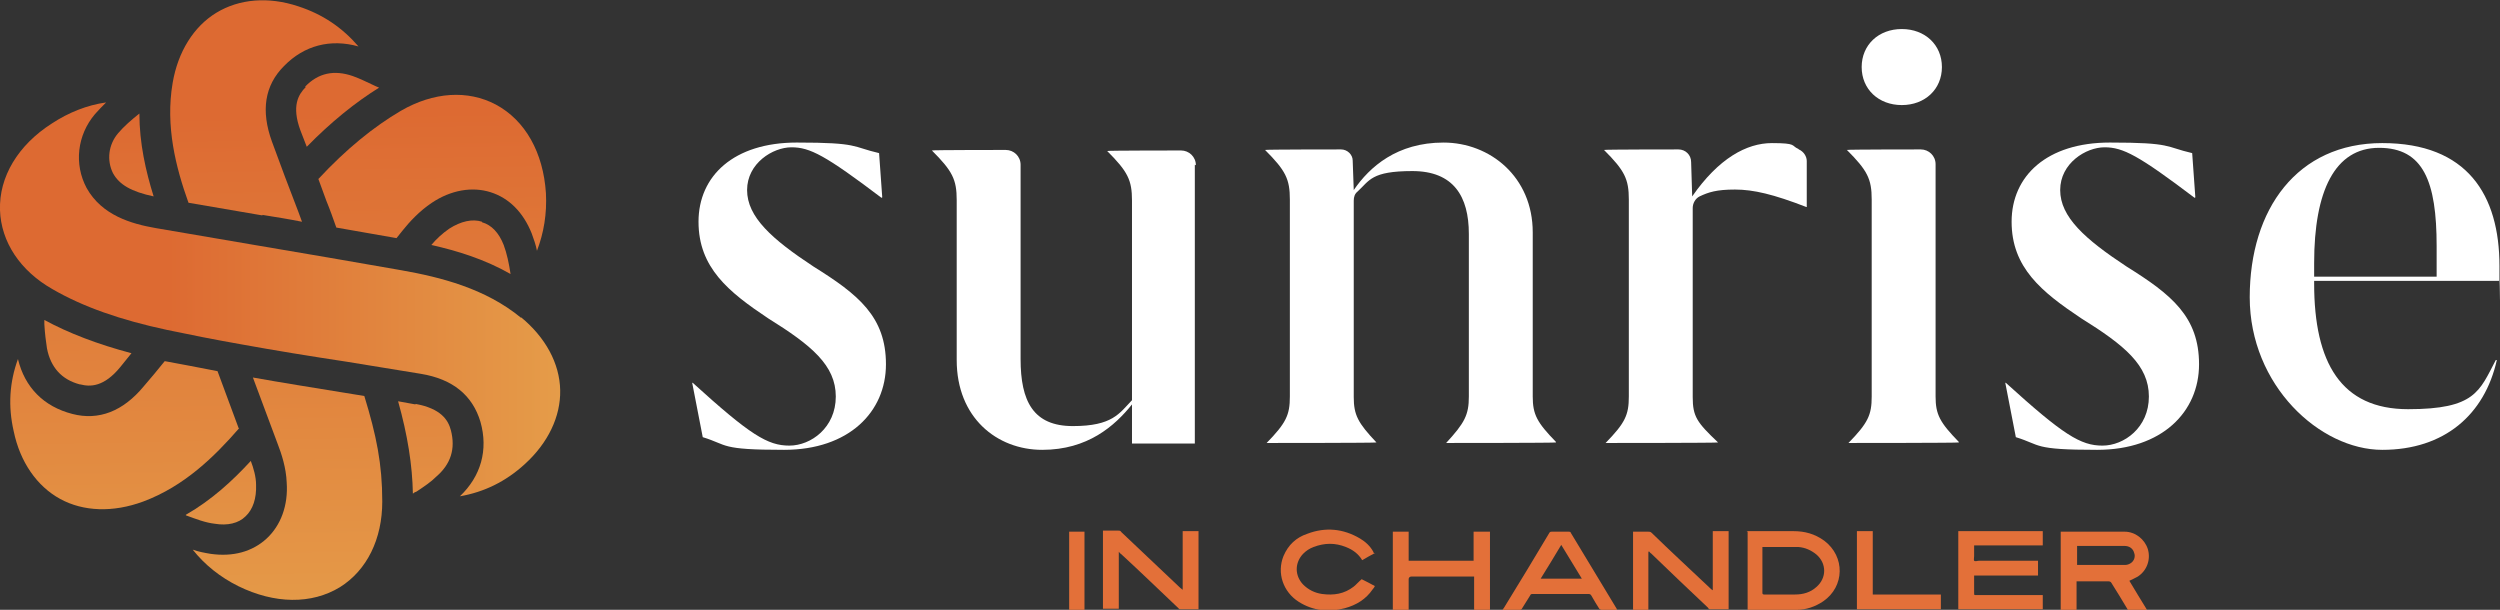 <?xml version="1.0" encoding="UTF-8"?>
<svg id="Layer_1" xmlns="http://www.w3.org/2000/svg" xmlns:xlink="http://www.w3.org/1999/xlink" version="1.1" viewBox="0 0 473.5 115.5">
  <rect x="0" y="0" width="473.5" height="115.5" fill="#333333" stroke="none"/>
  <!-- Generator: Adobe Illustrator 30.0.0, SVG Export Plug-In . SVG Version: 2.1.1 Build 123)  -->
  <defs>
    <style>
      .st0 {
        fill: url(#linear-gradient2);
      }

      .st1 {
        fill: url(#linear-gradient1);
      }

      .st2 {
        fill: url(#linear-gradient9);
      }

      .st3 {
        fill: url(#linear-gradient3);
      }

      .st4 {
        fill: url(#linear-gradient6);
      }

      .st5 {
        fill: url(#linear-gradient8);
      }

      .st6 {
        fill: url(#linear-gradient7);
      }

      .st7 {
        fill: url(#linear-gradient5);
      }

      .st8 {
        fill: url(#linear-gradient4);
      }

      .st9 {
        fill: url(#linear-gradient10);
      }

      .st10 {
        fill: url(#linear-gradient);
      }

      .st11 {
        fill: #fff;
      }

      .st12 {
        fill: #e37039;
      }
    </style>
    <linearGradient id="linear-gradient" x1="49.4" y1="-511.8" x2="52" y2="-651.5" gradientTransform="translate(0 -532) scale(1 -1)" gradientUnits="userSpaceOnUse">
      <stop offset=".3" stop-color="#dd6a32"/>
      <stop offset="1" stop-color="#e59c49"/>
    </linearGradient>
    <linearGradient id="linear-gradient1" x1="87.9" y1="-511.1" x2="90.6" y2="-650.7" gradientTransform="translate(0 -532) scale(1 -1)" gradientUnits="userSpaceOnUse">
      <stop offset=".3" stop-color="#dd6a32"/>
      <stop offset="1" stop-color="#e59c49"/>
    </linearGradient>
    <linearGradient id="linear-gradient2" x1="23.9" y1="-512.3" x2="26.6" y2="-651.9" gradientTransform="translate(0 -532) scale(1 -1)" gradientUnits="userSpaceOnUse">
      <stop offset=".3" stop-color="#dd6a32"/>
      <stop offset="1" stop-color="#e59c49"/>
    </linearGradient>
    <linearGradient id="linear-gradient3" x1="21.8" y1="-512.3" x2="24.4" y2="-652" gradientTransform="translate(0 -532) scale(1 -1)" gradientUnits="userSpaceOnUse">
      <stop offset=".3" stop-color="#dd6a32"/>
      <stop offset="1" stop-color="#e59c49"/>
    </linearGradient>
    <linearGradient id="linear-gradient4" x1="80.9" y1="-511.2" x2="83.5" y2="-650.9" gradientTransform="translate(0 -532) scale(1 -1)" gradientUnits="userSpaceOnUse">
      <stop offset=".3" stop-color="#dd6a32"/>
      <stop offset="1" stop-color="#e59c49"/>
    </linearGradient>
    <linearGradient id="linear-gradient5" x1="63.2" y1="-511.5" x2="65.9" y2="-651.2" gradientTransform="translate(0 -532) scale(1 -1)" gradientUnits="userSpaceOnUse">
      <stop offset=".3" stop-color="#dd6a32"/>
      <stop offset="1" stop-color="#e59c49"/>
    </linearGradient>
    <linearGradient id="linear-gradient6" x1="0" y1="61.4" x2="106" y2="61.4" gradientTransform="translate(0 118) scale(1 -1)" gradientUnits="userSpaceOnUse">
      <stop offset=".3" stop-color="#dd6a32"/>
      <stop offset="1" stop-color="#e59c49"/>
    </linearGradient>
    <linearGradient id="linear-gradient7" x1="15.1" y1="-512.5" x2="17.8" y2="-652.1" gradientTransform="translate(0 -532) scale(1 -1)" gradientUnits="userSpaceOnUse">
      <stop offset=".3" stop-color="#dd6a32"/>
      <stop offset="1" stop-color="#e59c49"/>
    </linearGradient>
    <linearGradient id="linear-gradient8" x1="78.6" y1="-511.2" x2="81.3" y2="-650.9" gradientTransform="translate(0 -532) scale(1 -1)" gradientUnits="userSpaceOnUse">
      <stop offset=".3" stop-color="#dd6a32"/>
      <stop offset="1" stop-color="#e59c49"/>
    </linearGradient>
    <linearGradient id="linear-gradient9" x1="39.7" y1="-512" x2="42.3" y2="-651.7" gradientTransform="translate(0 -532) scale(1 -1)" gradientUnits="userSpaceOnUse">
      <stop offset=".3" stop-color="#dd6a32"/>
      <stop offset="1" stop-color="#e59c49"/>
    </linearGradient>
    <linearGradient id="linear-gradient10" x1="52.2" y1="-511.7" x2="54.8" y2="-651.4" gradientTransform="translate(0 -532) scale(1 -1)" gradientUnits="userSpaceOnUse">
      <stop offset=".3" stop-color="#dd6a32"/>
      <stop offset="1" stop-color="#e59c49"/>
    </linearGradient>
  </defs>
  <g>
    <path class="st12" d="M386.9,100.7v2.6h-13v2c0,.3-.1.8,0,.9.2.2.6,0,1,0h11.1v2.8h-12.1c0,.2,0,.3,0,.4v2.8c0,.6,0,.5.5.5h12.5v2.7h-16v-14.8h16,0Z"/>
    <path class="st12" d="M393.3,109.9v5.6h-3v-14.8c.1,0,.2,0,.3,0h11.8c2,0,3.8,1.4,4.4,3.3.6,2-.2,4.1-1.9,5.2-.5.3-1,.5-1.6.8,1.1,1.8,2.2,3.7,3.4,5.6-.2,0-.3,0-.4,0h-2.8c-.3,0-.5,0-.6-.3-1-1.7-2-3.3-3-4.9-.1-.2-.3-.3-.6-.3-1.9,0-3.8,0-5.7,0h-.4ZM393.3,107c0,0,.1,0,.2,0,3,0,6,0,9,0,.3,0,.7-.1,1-.3.7-.4,1-1.3.7-2-.2-.8-.9-1.3-1.8-1.3h-8.6c-.1,0-.2,0-.4,0v3.6h0Z"/>
    <path class="st12" d="M312.2,104.6v10.9h-2.9v-14.8h2.9c.2,0,.4,0,.6.2,3.7,3.6,7.5,7.1,11.2,10.6,0,0,.2.2.4.3v-11.2h3v14.8h-3.3c-.3,0-.5,0-.6-.3-3.6-3.4-7.2-6.8-10.8-10.3-.1,0-.2-.2-.4-.4h0Z"/>
    <path class="st12" d="M224,111.8v-11.2h3v14.8h-3.3c-.2,0-.4,0-.5-.2-3.6-3.4-7.2-6.9-10.9-10.3-.1,0-.2-.2-.4-.4v10.8h-3v-14.8c.1,0,.2,0,.4,0h2.5c.3,0,.4,0,.6.3,3.7,3.5,7.5,7.1,11.2,10.6.1,0,.2.2.4.3h0,0Z"/>
    <path class="st12" d="M330.8,100.6c.1,0,.3,0,.4,0h8.5c2.1,0,4,.5,5.8,1.8,4,3,3.9,8.7-.2,11.5-1.5,1-3.2,1.6-5,1.6-3,0-6.1,0-9.1,0s-.1,0-.2,0v-14.8h0ZM333.8,103.5c0,.1,0,.2,0,.2v8.6c0,.2.1.3.3.3h5.9c1.5,0,2.9-.4,4-1.4,2-1.7,2-4.5,0-6.2-1-.8-2.1-1.3-3.4-1.4-2,0-3.9,0-5.9,0h-1Z"/>
    <path class="st12" d="M306.6,115.5h-3.3c-.1,0-.3-.1-.4-.2-.5-.8-1-1.6-1.5-2.5-.1-.2-.3-.3-.5-.3h-10.6c-.2,0-.4,0-.5.3-.5.8-1,1.6-1.5,2.4-.1.2-.2.3-.5.3-1,0-2.1,0-3.2,0,0-.1.1-.2.2-.3,2.9-4.7,5.8-9.5,8.6-14.2.1-.2.2-.3.5-.3,1.1,0,2.1,0,3.2,0,.1,0,.4,0,.4.2,2.9,4.8,5.8,9.6,8.7,14.4,0,0,0,.1.1.2h0ZM295.7,103.2c-1.3,2.2-2.6,4.3-3.9,6.4h7.8c-1.3-2.2-2.6-4.2-3.9-6.4Z"/>
    <path class="st12" d="M282.2,100.7v14.8h-3v-6.3h-11.9c-.3,0-.5.2-.5.5v5.8h-3v-14.8h3v5.5h12.3v-5.5h3,0Z"/>
    <path class="st12" d="M260.5,104.7c-.9.5-1.7.9-2.5,1.4-.7-1.2-1.8-2-3.1-2.5-2-.8-4-.8-6.1,0-.8.3-1.4.7-2,1.3-1.6,1.7-1.6,4.1,0,5.8,1,1,2.2,1.6,3.6,1.8,2.2.3,4.2,0,6-1.4.5-.4.9-.9,1.5-1.4.8.4,1.6.8,2.5,1.3-.1.2-.2.4-.4.6-1.3,1.9-3.1,3-5.3,3.6-3,.8-6,.5-8.7-1.2-3-1.9-4.2-5.5-2.9-8.7.9-2.1,2.4-3.5,4.5-4.2,3.4-1.3,6.8-1,10,.9,1,.6,1.9,1.4,2.5,2.5,0,.1.1.2.2.4h0Z"/>
    <path class="st12" d="M351.7,115.4v-14.8h3v12h12.9v2.8h-15.9Z"/>
    <path class="st12" d="M205.4,115.5h-2.9v-14.8h2.9v14.8Z"/>
  </g>
  <g>
    <g>
      <path class="st10" d="M49.7,40.7c2.5.4,5,.8,7.5,1.3-.2-.6-.5-1.3-.7-1.9-1.7-4.4-3.4-8.9-5-13.3-2.1-5.8-1.4-10.6,2.3-14.3,3.8-3.9,8.8-5.2,14.1-3.7-3.1-3.6-6.8-6.1-11.4-7.6-5.7-1.9-11.2-1.4-15.5,1.2-4.3,2.6-7.3,7.4-8.3,13.3-1.4,8.2.6,16,3,22.7,4.7.8,9.4,1.6,14,2.4h0Z"/>
      <path class="st1" d="M91.3,42c-1.8-.6-4-.1-6.2,1.3-1.3.9-2.5,2-3.4,3.1,4.9,1.1,10.1,2.7,15,5.5-.3-2-.7-3.9-1.3-5.5-.9-2.3-2.3-3.8-4.1-4.3h0Z"/>
      <path class="st0" d="M29.1,37.2c-1.5-4.8-2.7-10.1-2.7-15.7-1.5,1.2-2.9,2.4-4,3.7-1.9,2.2-2.2,5.2-1,7.6,1.2,2.2,3.5,3.5,7.7,4.4h0Z"/>
      <path class="st3" d="M45.2,81.1c-1.3-3.6-2.7-7.2-4-10.8-3.5-.7-6.8-1.3-10-1.9-1.3,1.6-2.6,3.2-4,4.8-3.9,4.7-8.5,6.5-13.5,5.2-5.4-1.4-9-5-10.3-10.4-1.6,4.4-1.9,8.9-.8,13.7,1.2,5.8,4.4,10.4,8.8,12.8,4.4,2.4,10,2.6,15.7.5,7.8-2.9,13.5-8.5,18.2-13.9h0Z"/>
      <path class="st8" d="M60.3,33.9c.5,1.4,1,2.7,1.5,4.1.7,1.7,1.3,3.4,1.9,5.1,3.8.7,7.6,1.3,11.4,2l1.2-1.5c1.2-1.5,3.1-3.6,5.5-5.2,3.6-2.4,7.6-3.1,11.1-2,3.5,1.1,6.2,3.8,7.8,7.8.4,1.1.8,2.2,1,3.3,1.3-3.4,1.9-7,1.7-10.9-.5-7.7-3.9-13.8-9.5-16.8-5.3-2.8-11.8-2.4-18,1.2-5.1,3-10.3,7.2-15.6,12.9h0Z"/>
      <path class="st7" d="M57.9,16.5c-1.4,1.4-2.7,3.6-1,8.2.4,1,.8,2.1,1.2,3.1,4.6-4.7,9.2-8.4,13.7-11.2-.2-.1-.5-.2-.7-.3-1.7-.8-2.9-1.4-4.3-1.9-3.5-1.2-6.5-.6-9,2h0Z"/>
      <path class="st4" d="M98.7,60.2c-6.8-5.6-15.3-7.7-22.6-9-9.1-1.6-18.4-3.2-27.3-4.7-6.4-1.1-12.9-2.2-19.3-3.3-4.6-.8-10.2-2.4-13.1-7.6-2.4-4.5-1.8-10,1.6-14,.7-.8,1.4-1.5,2.1-2.2-3.6.5-7.1,1.9-10.3,4C3.4,27.5-.2,33.5,0,39.8c.2,6,3.8,11.5,10,15,5.7,3.3,12.8,5.8,21.7,7.7,4.3.9,8.8,1.8,13.9,2.7,6.6,1.2,13.4,2.3,20,3.3,4.7.8,9.4,1.5,14.1,2.3,6.1,1,9.8,4.1,11.3,9.1,1.5,5.3.1,10.3-3.9,14.1,4.6-.8,8.7-2.8,12.3-6.1,4.4-4,6.8-9,6.7-14-.1-5.1-2.8-10-7.4-13.8h0Z"/>
      <path class="st6" d="M15.2,72.8c1.9.5,4.5.5,7.6-3.3.7-.9,1.4-1.7,2.1-2.6-6.4-1.7-11.9-3.8-16.5-6.3,0,.3,0,.5,0,.8.1,1.8.3,3.3.5,4.6.7,3.6,2.8,5.9,6.2,6.8h0Z"/>
      <path class="st5" d="M78.7,76.6c-1.1-.2-2.2-.4-3.3-.6,1.8,6.4,2.7,12.1,2.8,17.5.2-.2.4-.3.7-.4,1.5-1,2.7-1.8,3.7-2.8,2.8-2.4,3.7-5.3,2.8-8.8-.5-1.9-1.8-4.1-6.7-5h0Z"/>
      <path class="st2" d="M35.2,97.6c1.9.7,3.7,1.4,5.5,1.6,2.4.4,4.5-.1,5.8-1.4,1.4-1.3,2.1-3.4,2-6,0-1.5-.5-3.2-1-4.5-3.4,3.7-7.4,7.4-12.3,10.2h0Z"/>
      <path class="st9" d="M64.7,74.3c-5.5-.9-11.2-1.8-16.8-2.8,1.6,4.2,3.1,8.4,4.7,12.6.7,1.8,1.6,4.5,1.7,7.3.3,4.3-1.1,8.1-3.8,10.6-2.7,2.5-6.4,3.5-10.6,2.9-1.2-.2-2.3-.4-3.4-.8,2.3,2.9,5.2,5.2,8.6,6.9,6.9,3.4,13.9,3.5,19.3.2,5.1-3.2,8-9.1,8-16.2s-1.1-12.5-3.4-20c-1.4-.2-2.9-.5-4.3-.7h0Z"/>
    </g>
    <path class="st11" d="M167,37.5c-10.7-8.1-13.6-9.6-17.1-9.6s-8.4,3-8.4,8.1,4.7,9.3,12.6,14.5c8.5,5.3,13.7,9.5,13.7,18.5s-7,16.2-19.3,16.2-10.5-.9-15.4-2.4l-2-10.3h.1c10.9,9.9,14.2,11.9,18.3,11.9s8.8-3.4,8.8-9.3-4.6-9.7-12.8-14.8c-7.5-5-13.2-9.6-13.2-18.3s6.7-15,18.6-15,10.4.8,15.6,2l.6,8.4s-.1,0-.1,0Z"/>
    <path class="st11" d="M226.3,31.2v52.8h-11.9v-7.4c-3.3,4.1-8.4,8.6-17,8.6s-16.2-6.1-16.2-17v-30.3c0-3.9-.8-5.5-4.7-9.4h0c0-.1,14-.1,14-.1,1.5,0,2.8,1.2,2.8,2.8v36.8c0,8,2.4,12.7,9.9,12.7s8.8-2.4,11.2-4.9v-37.8c0-3.9-.8-5.5-4.7-9.4h0c0-.1,14-.1,14-.1,1.5,0,2.8,1.2,2.8,2.8h0Z"/>
    <path class="st11" d="M294.7,83.8h0c0,.1-20.8.1-20.8.1h0c3.5-3.8,4.3-5.3,4.3-8.8v-30.8c0-7.1-2.9-11.9-10.7-11.9s-8.1,1.8-10.4,3.9c-.5.4-.7,1-.7,1.7v37.2c0,3.4.8,4.9,4.3,8.6h0c0,.1-20.8.1-20.8.1h0c3.7-3.8,4.4-5.3,4.4-8.8v-37.3c0-3.9-.8-5.5-4.7-9.4h0c0-.1,14.4-.1,14.4-.1,1.2,0,2.2,1,2.2,2.1l.2,5.6c3-4.4,8.2-9,17-9s16.9,6.5,16.9,17v31.1c0,3.4.8,4.9,4.4,8.6h0Z"/>
    <path class="st11" d="M340.7,28.3c.9.4,1.5,1.3,1.5,2.2v8.7h-.1c-6.2-2.4-10-3.3-13.5-3.3s-5,.5-6.7,1.3c-.8.4-1.3,1.3-1.3,2.2v35.8c0,3.7.8,4.8,4.8,8.6h0c0,.1-21.3.1-21.3.1h0c3.7-3.8,4.4-5.3,4.4-8.8v-37.3c0-3.9-.8-5.5-4.7-9.4h0c0-.1,14.1-.1,14.1-.1,1.3,0,2.4,1,2.4,2.4l.2,6.5c5-7.2,10.3-10.1,15.1-10.1s3.6.5,5,1.1h0Z"/>
    <path class="st11" d="M371,83.8h0c0,.1-20.9.1-20.9.1h0c3.7-3.8,4.4-5.3,4.4-8.8v-37.3c0-3.9-.8-5.5-4.7-9.4h0c0-.1,14-.1,14-.1,1.5,0,2.8,1.2,2.8,2.8v44c0,3.4.8,4.9,4.4,8.6h0ZM352.6,12.7c0-4.2,3.2-7.2,7.6-7.2s7.6,3,7.6,7.2-3.2,7.2-7.6,7.2-7.6-3-7.6-7.2Z"/>
    <path class="st11" d="M415.7,37.5c-10.7-8.1-13.6-9.6-17.1-9.6s-8.4,3-8.4,8.1,4.7,9.3,12.6,14.5c8.5,5.3,13.7,9.5,13.7,18.5s-7,16.2-19.3,16.2-10.5-.9-15.4-2.4l-2-10.3h.1c10.9,9.9,14.2,11.9,18.3,11.9s8.8-3.4,8.8-9.3-4.6-9.7-12.8-14.8c-7.5-5-13.2-9.6-13.2-18.3s6.7-15,18.6-15,10.4.8,15.6,2l.6,8.4h-.1Z"/>
    <path class="st11" d="M438.3,53.3v.4c0,15,5.1,23.8,17.8,23.8s13.5-3.4,16.6-9.3h.2c-2.3,10.3-9.9,17-21.7,17s-25.1-12.2-25.1-28.9,9-29.2,25.1-29.2,22.2,9.8,22.2,23.3,0,1.8-.1,2.8h-35,0ZM438.3,49.7v2.7h23.2v-5.8c0-12.2-2.5-18.6-10.9-18.6s-12.3,8.2-12.3,21.8h0Z"/>
  </g>
</svg>